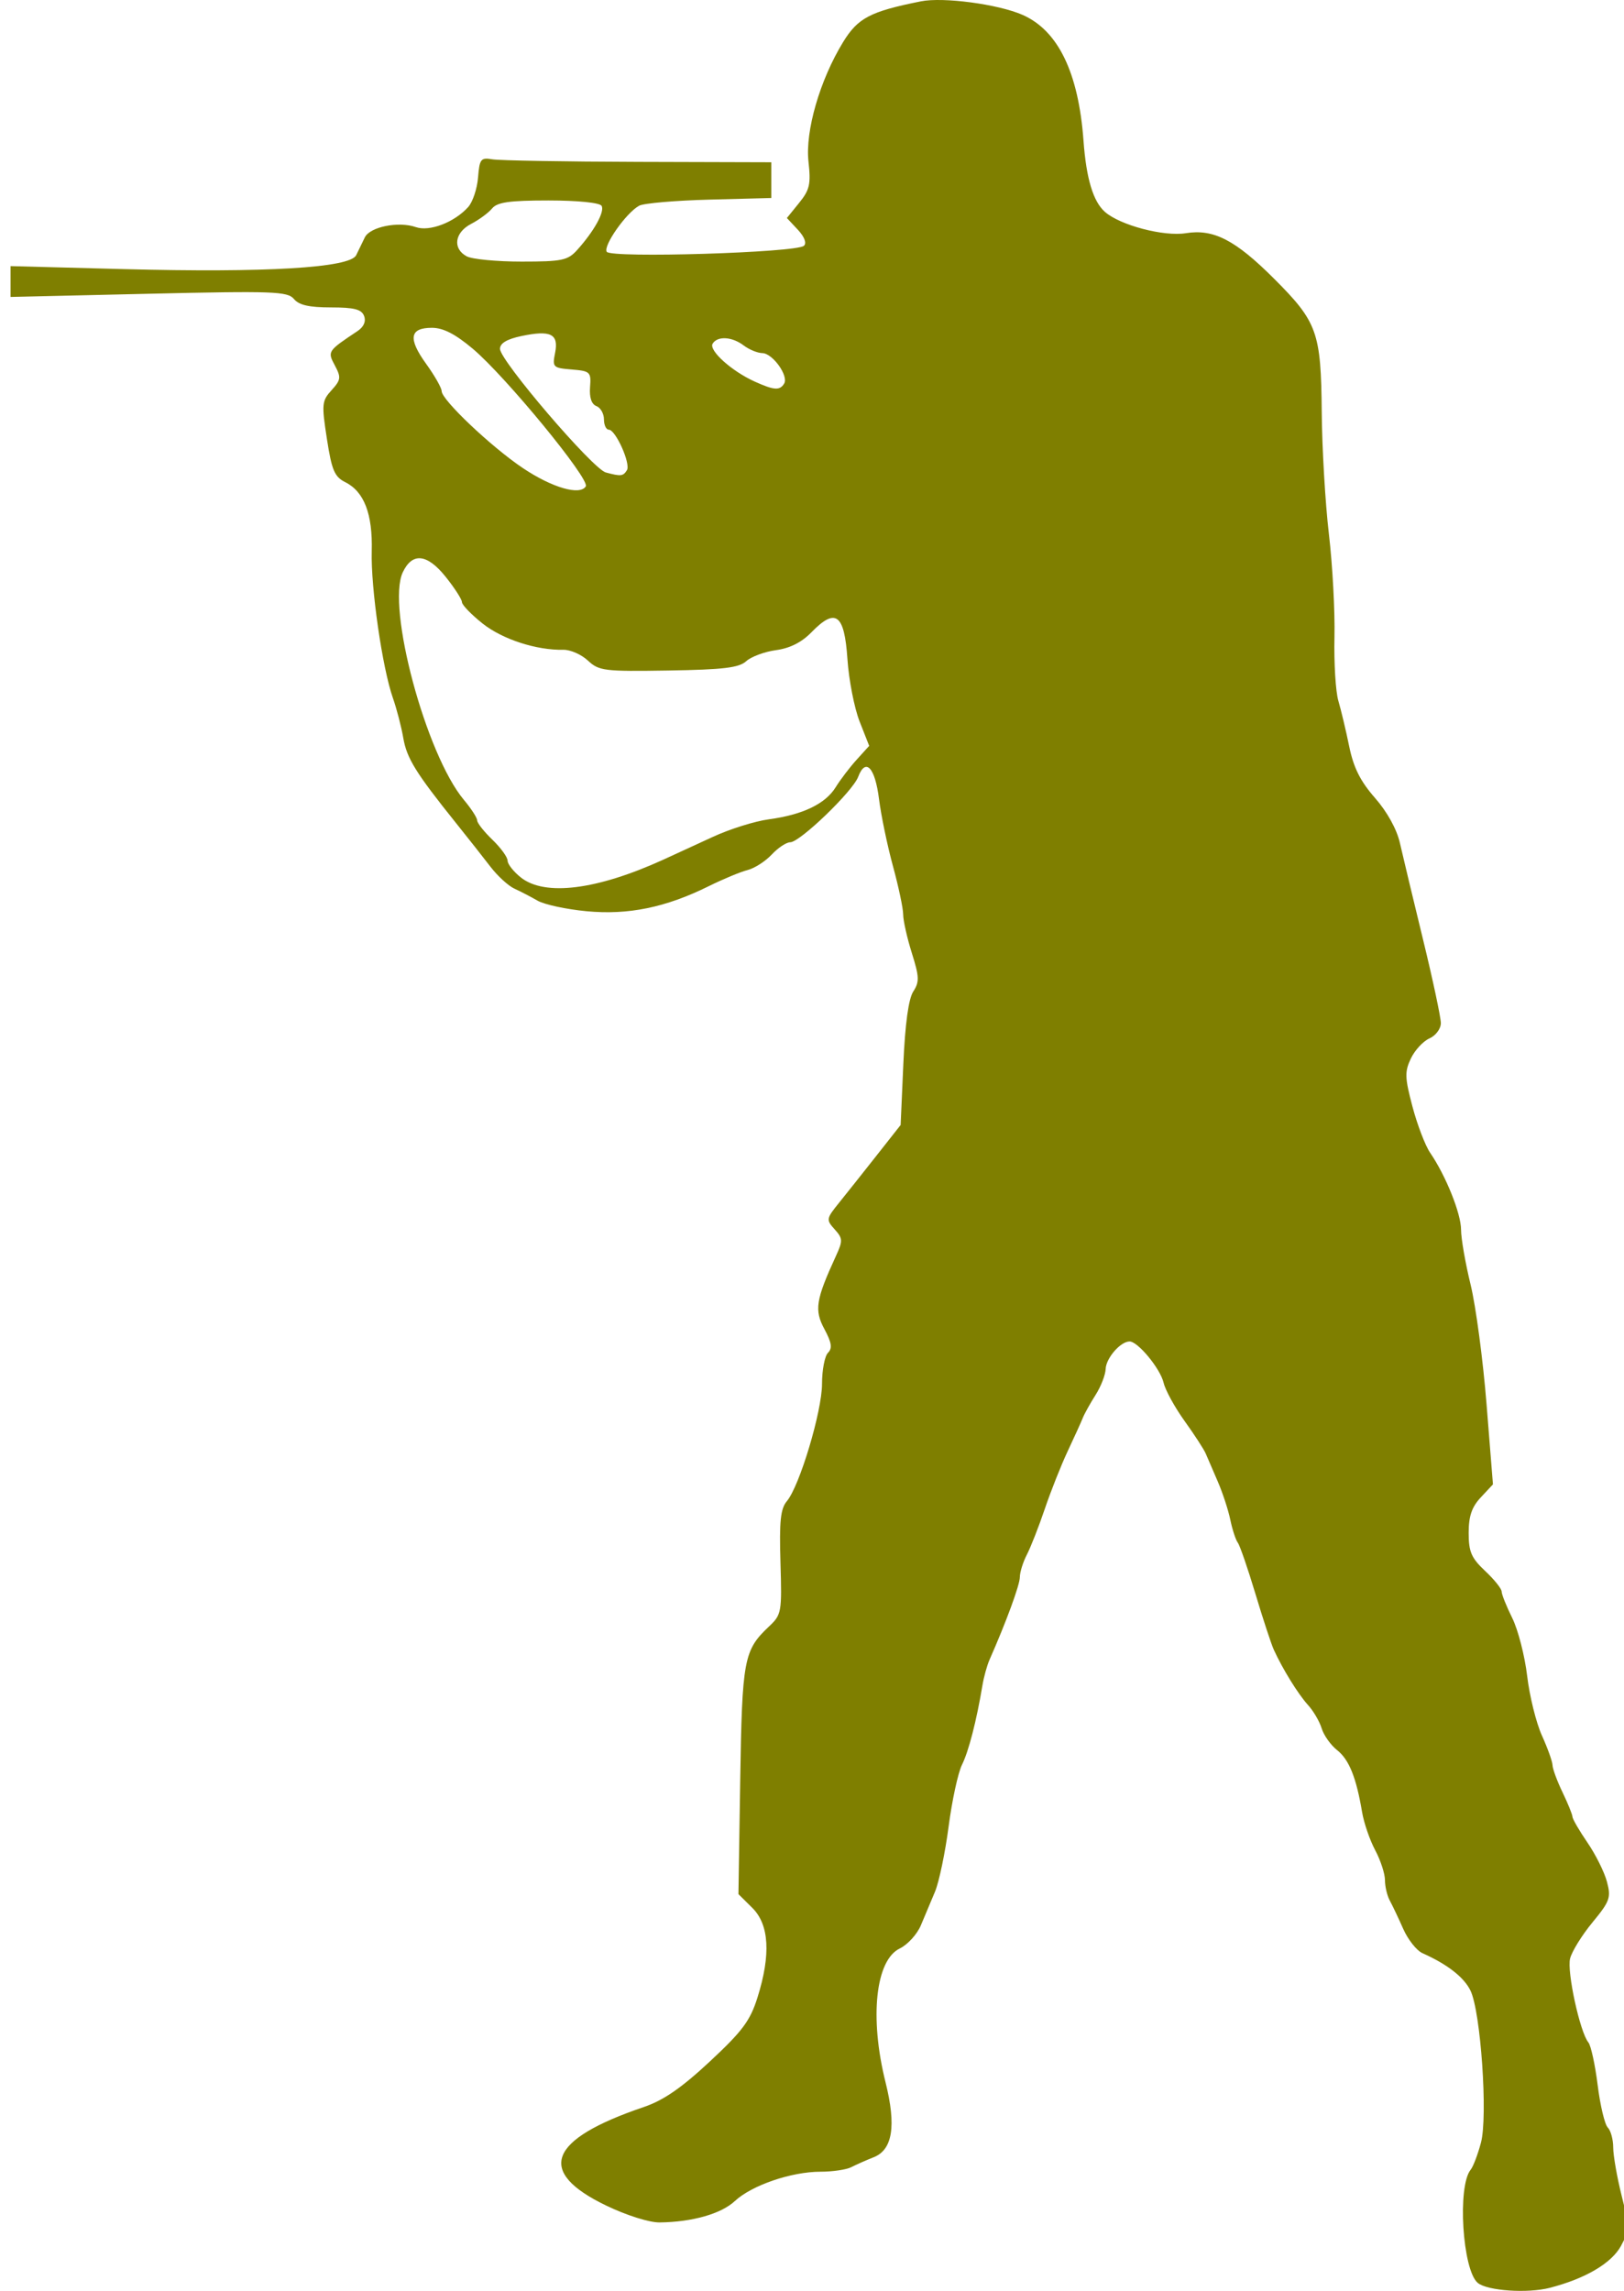 <?xml version="1.0"?><svg width="231.506" height="326.589" xmlns="http://www.w3.org/2000/svg">
 <title>soldier 3</title>
 <g>
  <title>Layer 1</title>
  <path id="path7331" d="m220.931,326.154c5.093,-1.313 8.831,-3.521 10.161,-6.003c1.196,-2.231 1.201,-2.643 0.073,-7.153c-0.658,-2.632 -1.197,-5.715 -1.197,-6.851c0,-1.136 -0.351,-2.418 -0.78,-2.849c-0.429,-0.431 -1.076,-3.154 -1.438,-6.052c-0.362,-2.898 -0.958,-5.634 -1.325,-6.079c-1.198,-1.456 -3.074,-10.073 -2.604,-11.956c0.253,-1.011 1.687,-3.329 3.188,-5.149c2.485,-3.015 2.669,-3.532 2.066,-5.8c-0.364,-1.369 -1.614,-3.879 -2.777,-5.577c-1.163,-1.698 -2.126,-3.355 -2.139,-3.683c-0.013,-0.327 -0.653,-1.902 -1.421,-3.5c-0.768,-1.598 -1.408,-3.331 -1.421,-3.852c-0.014,-0.521 -0.694,-2.423 -1.511,-4.225c-0.818,-1.803 -1.765,-5.624 -2.104,-8.492c-0.34,-2.868 -1.297,-6.588 -2.128,-8.266c-0.831,-1.678 -1.511,-3.377 -1.511,-3.776c0,-0.398 -1.057,-1.717 -2.35,-2.93c-1.967,-1.847 -2.35,-2.729 -2.35,-5.424c0,-2.396 0.442,-3.692 1.731,-5.07l1.731,-1.851l-0.915,-11.46c-0.503,-6.303 -1.526,-13.965 -2.273,-17.027c-0.747,-3.062 -1.359,-6.578 -1.359,-7.814c0,-2.306 -2.164,-7.694 -4.408,-10.978c-0.695,-1.017 -1.827,-3.972 -2.515,-6.566c-1.097,-4.135 -1.126,-4.983 -0.233,-6.865c0.56,-1.181 1.749,-2.47 2.642,-2.864c0.901,-0.398 1.628,-1.367 1.634,-2.178c0.006,-0.804 -1.144,-6.2 -2.555,-11.991c-1.411,-5.791 -2.89,-11.961 -3.286,-13.712c-0.442,-1.951 -1.816,-4.431 -3.551,-6.412c-2.087,-2.382 -3.051,-4.31 -3.674,-7.347c-0.464,-2.265 -1.16,-5.187 -1.546,-6.494c-0.386,-1.307 -0.636,-5.391 -0.554,-9.077c0.082,-3.686 -0.275,-10.295 -0.792,-14.689c-0.517,-4.393 -0.978,-12.236 -1.023,-17.428c-0.099,-11.358 -0.619,-12.81 -6.8,-18.989c-5.519,-5.517 -8.618,-7.115 -12.571,-6.48c-3.146,0.505 -9.352,-1.127 -11.528,-3.032c-1.677,-1.468 -2.664,-4.738 -3.059,-10.134c-0.712,-9.734 -3.621,-15.738 -8.706,-17.964c-3.477,-1.522 -11.287,-2.561 -14.47,-1.924c-7.233,1.447 -8.986,2.365 -11.098,5.814c-3.307,5.4 -5.417,12.688 -4.932,17.037c0.358,3.212 0.176,4.018 -1.332,5.88l-1.747,2.159l1.556,1.663c0.944,1.01 1.29,1.911 0.879,2.294c-1.055,0.983 -27.542,1.791 -28.116,0.858c-0.532,-0.865 2.791,-5.584 4.626,-6.571c0.65,-0.35 5.155,-0.74 10.009,-0.866l8.827,-0.231l0,-2.548l0,-2.548l-18.979,-0.054c-10.438,-0.03 -19.792,-0.193 -20.786,-0.363c-1.649,-0.282 -1.828,-0.056 -2.042,2.595c-0.129,1.598 -0.762,3.492 -1.408,4.209c-1.961,2.18 -5.51,3.54 -7.459,2.859c-2.465,-0.862 -6.541,-0.041 -7.272,1.464c-0.339,0.699 -0.895,1.843 -1.235,2.542c-0.877,1.802 -12.84,2.516 -33.181,1.98l-16.086,-0.424l0,2.197l0,2.197l19.701,-0.455c17.791,-0.411 19.797,-0.338 20.693,0.747c0.718,0.87 2.172,1.201 5.264,1.201c3.332,0 4.375,0.268 4.737,1.218c0.296,0.775 -0.041,1.556 -0.926,2.147c-4.297,2.867 -4.314,2.893 -3.237,4.915c0.907,1.702 0.859,2.054 -0.474,3.522c-1.385,1.524 -1.428,1.978 -0.666,6.92c0.694,4.5 1.086,5.424 2.624,6.194c2.693,1.348 3.914,4.541 3.77,9.86c-0.14,5.182 1.509,16.615 3.014,20.901c0.541,1.539 1.207,4.101 1.481,5.694c0.501,2.912 1.775,4.972 7.487,12.098c1.705,2.127 3.93,4.949 4.945,6.271c1.014,1.321 2.547,2.724 3.406,3.117c0.859,0.393 2.352,1.168 3.318,1.723c0.966,0.555 4.112,1.23 6.991,1.501c5.936,0.559 11.263,-0.534 17.394,-3.569c2.051,-1.015 4.541,-2.051 5.535,-2.301c0.993,-0.25 2.544,-1.244 3.446,-2.209c0.902,-0.965 2.091,-1.754 2.642,-1.754c1.375,0 8.887,-7.231 9.68,-9.317c1.06,-2.789 2.408,-1.364 2.973,3.144c0.292,2.33 1.187,6.636 1.988,9.57c0.801,2.934 1.457,6.037 1.457,6.896c0,0.859 0.554,3.326 1.231,5.483c1.073,3.42 1.1,4.124 0.205,5.51c-0.671,1.04 -1.159,4.599 -1.411,10.304l-0.386,8.715l-3.43,4.356c-1.886,2.396 -4.291,5.423 -5.343,6.728c-1.841,2.281 -1.865,2.426 -0.635,3.791c1.17,1.299 1.186,1.62 0.185,3.801c-2.873,6.256 -3.102,7.702 -1.65,10.411c1.041,1.942 1.163,2.741 0.514,3.392c-0.466,0.468 -0.848,2.462 -0.848,4.43c0,3.901 -3.194,14.56 -5.012,16.723c-0.903,1.075 -1.089,2.849 -0.912,8.731c0.214,7.131 0.158,7.441 -1.645,9.143c-3.584,3.382 -3.822,4.661 -4.093,21.938l-0.253,16.206l1.981,1.964c2.408,2.387 2.655,6.655 0.738,12.762c-1.043,3.325 -2.137,4.794 -6.802,9.141c-4.05,3.773 -6.607,5.535 -9.421,6.49c-13.646,4.632 -15.388,9.211 -5.344,14.046c2.898,1.395 6.145,2.42 7.607,2.402c4.671,-0.058 8.774,-1.224 10.734,-3.051c2.408,-2.245 8.053,-4.179 12.199,-4.179c1.724,0 3.699,-0.292 4.39,-0.648c0.69,-0.356 2.133,-0.995 3.205,-1.419c2.694,-1.065 3.231,-4.479 1.682,-10.683c-2.302,-9.218 -1.429,-17.413 2.032,-19.078c1.104,-0.532 2.451,-2.002 2.992,-3.268c0.542,-1.266 1.458,-3.445 2.036,-4.843c0.578,-1.398 1.449,-5.574 1.934,-9.281c0.485,-3.707 1.342,-7.665 1.904,-8.795c0.954,-1.921 2.069,-6.25 2.918,-11.333c0.2,-1.198 0.653,-2.832 1.005,-3.631c2.375,-5.378 4.322,-10.679 4.325,-11.778c0.002,-0.711 0.453,-2.156 1.001,-3.212c0.548,-1.056 1.701,-3.996 2.561,-6.535c0.86,-2.539 2.333,-6.25 3.273,-8.247c0.94,-1.997 1.904,-4.121 2.142,-4.72c0.238,-0.599 1.057,-2.07 1.818,-3.268c0.762,-1.198 1.409,-2.863 1.438,-3.7c0.054,-1.549 2.118,-3.925 3.409,-3.925c1.192,0 4.383,3.875 4.856,5.898c0.245,1.047 1.59,3.498 2.989,5.446c1.399,1.948 2.753,4.033 3.008,4.632c0.255,0.599 1.03,2.396 1.722,3.994c0.692,1.598 1.495,4.048 1.784,5.446c0.29,1.398 0.77,2.868 1.068,3.268c0.298,0.399 1.425,3.667 2.505,7.262c1.08,3.594 2.261,7.189 2.624,7.988c1.249,2.749 3.476,6.351 4.88,7.894c0.774,0.85 1.651,2.351 1.949,3.334c0.298,0.983 1.288,2.377 2.2,3.098c1.705,1.347 2.732,3.895 3.56,8.829c0.26,1.552 1.101,3.998 1.868,5.435c0.767,1.438 1.395,3.358 1.395,4.268c0,0.91 0.31,2.222 0.688,2.915c0.378,0.694 1.242,2.513 1.918,4.044c0.677,1.531 1.912,3.088 2.746,3.46c3.55,1.584 5.917,3.431 6.839,5.333c1.468,3.03 2.494,17.922 1.493,21.68c-0.447,1.678 -1.105,3.411 -1.464,3.851c-1.924,2.361 -1.172,14.336 1.013,16.141c1.364,1.127 7.093,1.518 10.263,0.701zm-146.667,-201.049c-1.048,-0.828 -1.905,-1.91 -1.905,-2.406c0,-0.495 -0.976,-1.84 -2.169,-2.988c-1.193,-1.148 -2.169,-2.387 -2.169,-2.754c0,-0.367 -0.848,-1.679 -1.885,-2.916c-5.411,-6.459 -11.061,-27.488 -8.719,-32.453c1.357,-2.876 3.477,-2.65 6.119,0.652c1.273,1.591 2.315,3.212 2.315,3.601c0,0.389 1.326,1.762 2.946,3.051c2.825,2.247 7.677,3.824 11.514,3.742c0.994,-0.021 2.567,0.671 3.494,1.537c1.579,1.475 2.316,1.566 11.485,1.418c7.852,-0.127 10.055,-0.391 11.09,-1.332c0.711,-0.646 2.622,-1.353 4.248,-1.573c1.975,-0.266 3.65,-1.111 5.048,-2.547c3.449,-3.543 4.694,-2.62 5.127,3.801c0.202,2.992 0.983,7.004 1.735,8.916l1.368,3.477l-1.785,1.969c-0.981,1.083 -2.328,2.851 -2.993,3.928c-1.464,2.374 -4.699,3.926 -9.538,4.577c-1.988,0.267 -5.567,1.389 -7.953,2.494c-2.386,1.104 -5.592,2.578 -7.124,3.276c-9.446,4.3 -16.84,5.223 -20.252,2.528l0,0zm0.264,-58.38c-4.497,-3.017 -11.568,-9.718 -11.568,-10.963c0,-0.453 -0.999,-2.209 -2.221,-3.903c-2.597,-3.6 -2.349,-5.126 0.833,-5.126c1.602,0 3.316,0.878 5.813,2.977c4.682,3.937 16.742,18.62 16.122,19.628c-0.826,1.343 -4.809,0.184 -8.979,-2.614zm11.831,0.631c-1.859,-0.501 -15.085,-15.954 -15.085,-17.625c0,-0.795 0.982,-1.384 3.03,-1.818c4.192,-0.888 5.364,-0.312 4.83,2.375c-0.412,2.068 -0.314,2.167 2.362,2.388c2.644,0.218 2.783,0.351 2.618,2.515c-0.112,1.478 0.207,2.432 0.904,2.7c0.592,0.228 1.077,1.079 1.077,1.89c0,0.811 0.31,1.475 0.689,1.475c0.977,0 3.152,4.855 2.587,5.773c-0.535,0.869 -0.866,0.905 -3.012,0.327zm21.222,-12.961c-3.296,-1.491 -6.577,-4.45 -5.991,-5.403c0.693,-1.127 2.765,-1.005 4.43,0.26c0.772,0.586 1.965,1.077 2.652,1.089c1.474,0.027 3.782,3.255 3.109,4.348c-0.624,1.013 -1.435,0.957 -4.2,-0.294zm-41.053,-17.853c-2.047,-1.101 -1.729,-3.396 0.642,-4.628c1.122,-0.583 2.464,-1.572 2.98,-2.197c0.736,-0.891 2.477,-1.137 8.038,-1.137c4.152,0 7.292,0.315 7.565,0.758c0.497,0.807 -1.066,3.634 -3.495,6.322c-1.32,1.461 -2.158,1.634 -7.905,1.634c-3.536,0 -7.058,-0.338 -7.827,-0.752z" fill="#7f7f00"/>
 </g>
</svg>